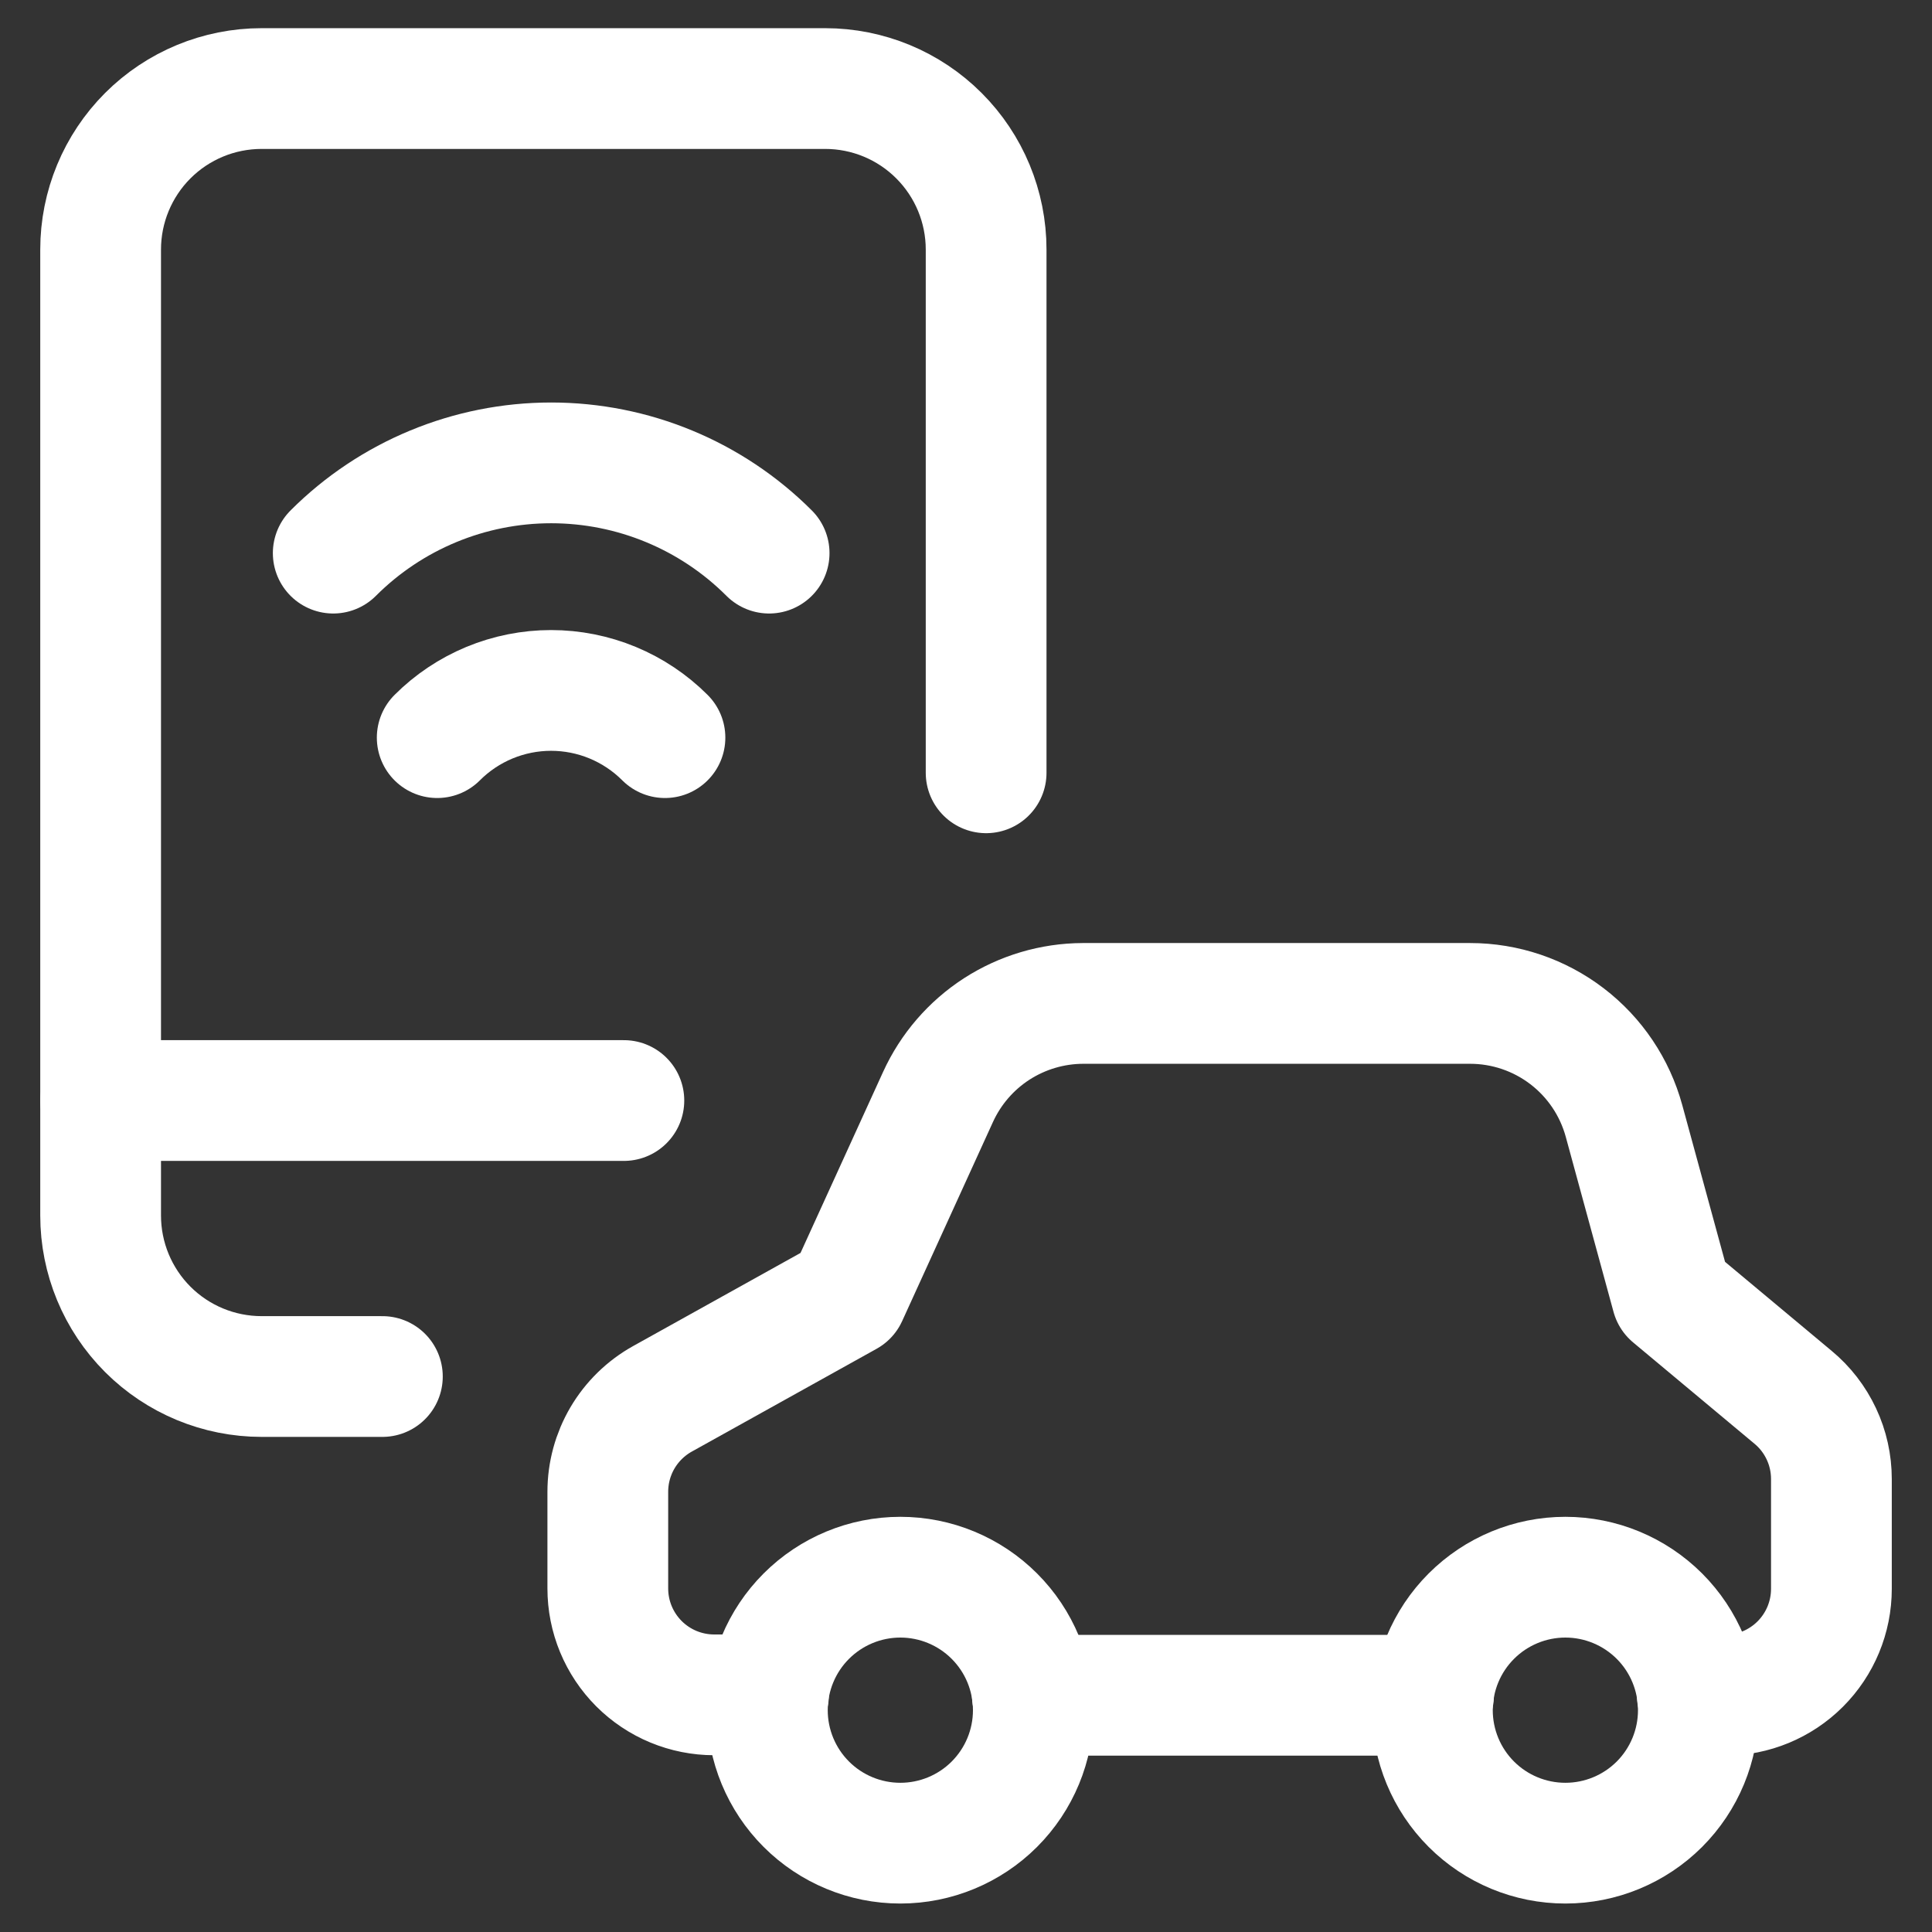 <svg width="60" height="60" viewBox="0 0 60 60" fill="none" xmlns="http://www.w3.org/2000/svg">
<rect x="0" y="0" width="60" height="60" fill="#333333" stroke="none"/>
<path d="M13.578 22.908C14.042 22.443 14.594 22.075 15.2 21.823C15.807 21.572 16.458 21.442 17.114 21.442C17.771 21.442 18.422 21.572 19.028 21.823C19.635 22.075 20.186 22.443 20.651 22.908" stroke="white" stroke-width="3.75" stroke-linecap="round" stroke-linejoin="round"/>
<path d="M10.349 17.178C12.144 15.383 14.579 14.375 17.117 14.375C19.656 14.375 22.091 15.383 23.886 17.178" stroke="white" stroke-width="3.75" stroke-linecap="round" stroke-linejoin="round"/>
<path d="M11.875 42.749H8.125C6.799 42.749 5.527 42.223 4.589 41.285C3.652 40.347 3.125 39.076 3.125 37.749V7.75C3.125 6.423 3.652 5.152 4.589 4.214C5.527 3.276 6.799 2.75 8.125 2.75H25.625C26.951 2.75 28.223 3.276 29.16 4.214C30.098 5.152 30.625 6.423 30.625 7.75V24" stroke="white" stroke-width="3.75" stroke-linecap="round" stroke-linejoin="round"/>
<path d="M3.125 34.178H19.375" stroke="white" stroke-width="3.75" stroke-linecap="round" stroke-linejoin="round"/>
<path d="M52.711 52.647H53.571C54.447 52.647 55.288 52.299 55.908 51.679C56.528 51.059 56.876 50.219 56.876 49.342V45.932C56.876 45.448 56.77 44.969 56.564 44.531C56.358 44.092 56.059 43.704 55.686 43.395L51.919 40.25L50.436 34.815C50.15 33.766 49.528 32.84 48.664 32.18C47.8 31.52 46.743 31.162 45.656 31.162H33.631C32.682 31.165 31.753 31.441 30.955 31.955C30.158 32.47 29.525 33.203 29.131 34.067L26.311 40.25L20.573 43.442C20.059 43.728 19.63 44.147 19.331 44.655C19.033 45.162 18.876 45.741 18.876 46.33V49.33C18.876 49.764 18.961 50.193 19.127 50.594C19.293 50.995 19.536 51.359 19.842 51.666C20.149 51.973 20.513 52.217 20.914 52.383C21.315 52.549 21.745 52.635 22.178 52.635H23.866" stroke="white" stroke-width="3.75" stroke-linecap="round" stroke-linejoin="round"/>
<path d="M32.06 52.648H44.52" stroke="white" stroke-width="3.75" stroke-linecap="round" stroke-linejoin="round"/>
<path d="M23.831 53.111C23.831 54.207 24.266 55.257 25.041 56.032C25.815 56.806 26.866 57.241 27.961 57.241C29.056 57.241 30.107 56.806 30.881 56.032C31.656 55.257 32.091 54.207 32.091 53.111C32.091 52.016 31.656 50.966 30.881 50.191C30.107 49.417 29.056 48.981 27.961 48.981C26.866 48.981 25.815 49.417 25.041 50.191C24.266 50.966 23.831 52.016 23.831 53.111Z" stroke="white" stroke-width="3.75" stroke-linecap="round" stroke-linejoin="round"/>
<path d="M44.484 53.111C44.484 54.207 44.919 55.257 45.694 56.032C46.468 56.806 47.519 57.241 48.614 57.241C49.71 57.241 50.76 56.806 51.535 56.032C52.309 55.257 52.744 54.207 52.744 53.111C52.744 52.016 52.309 50.966 51.535 50.191C50.76 49.417 49.71 48.981 48.614 48.981C47.519 48.981 46.468 49.417 45.694 50.191C44.919 50.966 44.484 52.016 44.484 53.111Z" stroke="white" stroke-width="3.75" stroke-linecap="round" stroke-linejoin="round"/>
</svg>
